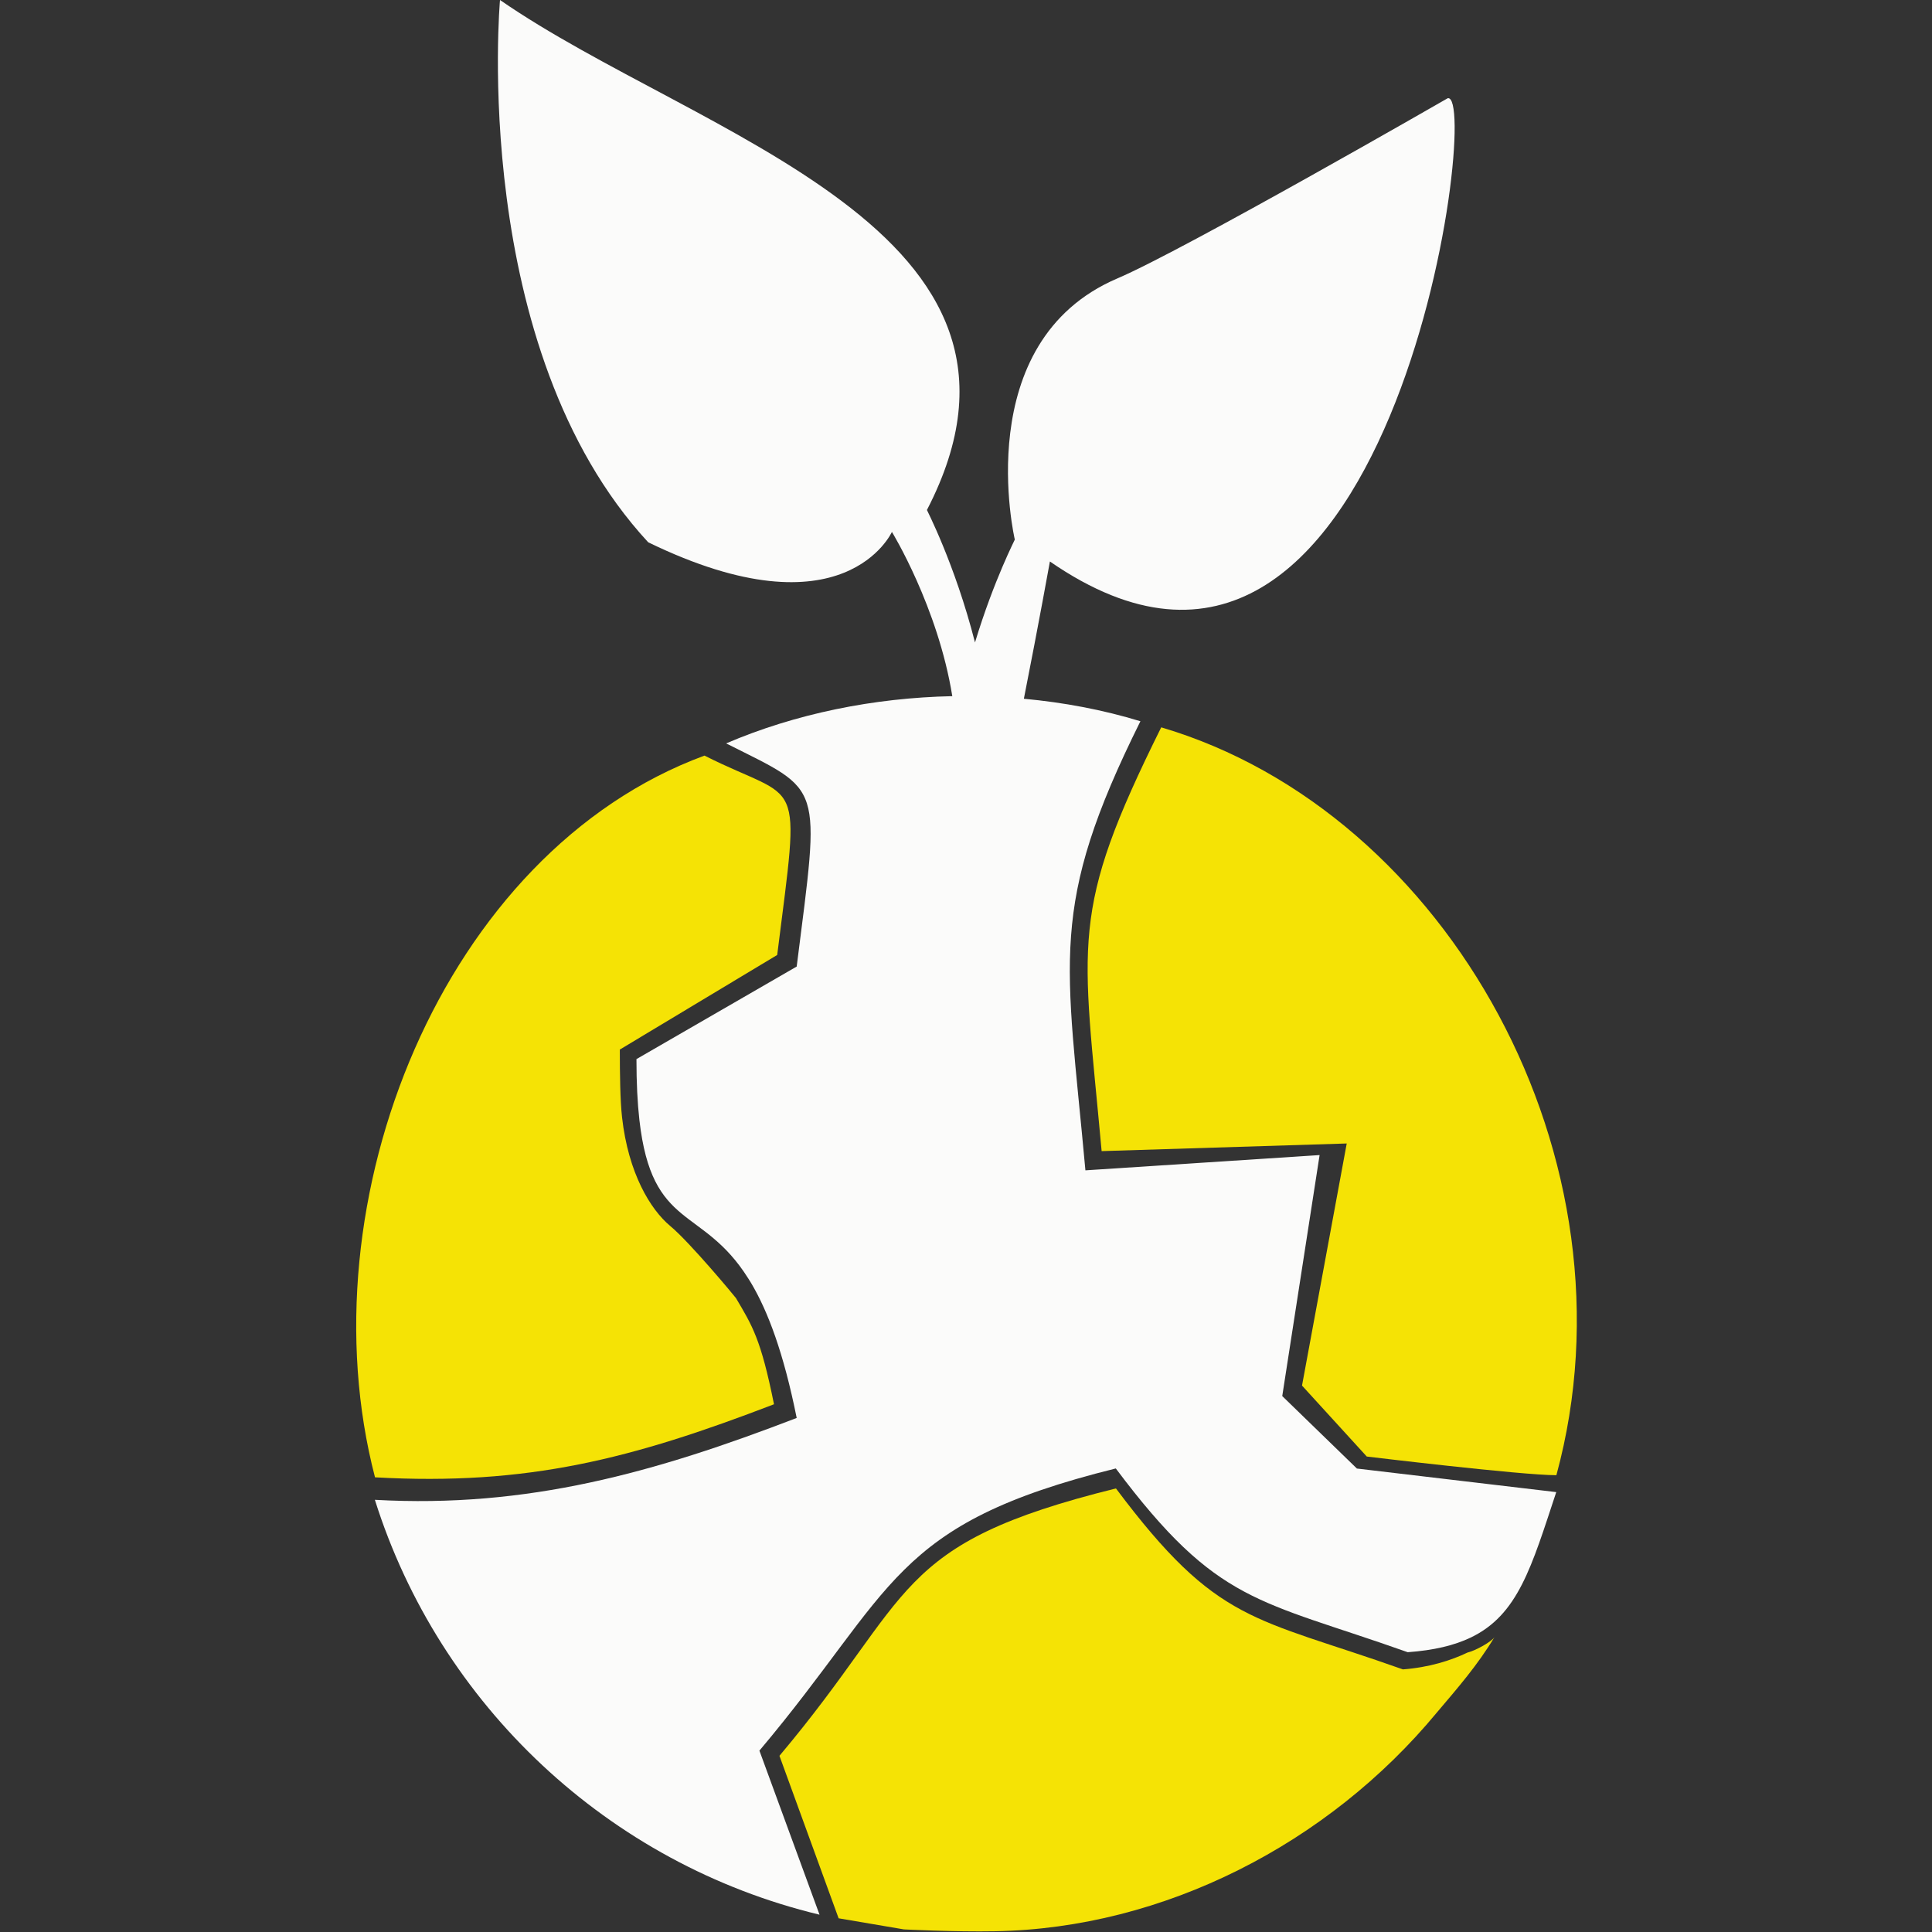 <svg viewBox="0 0 283.46 283.46" xmlns="http://www.w3.org/2000/svg" id="Calque_1"><rect x="0" y="0" width="283.46" height="283.46" fill="#333333" stroke="none"/><defs><style>.cls-1{fill:#f5e305;}.cls-2{fill:#fbfbfa;}</style></defs><path d="m170.37,106.72c-13.57,27.31-11.56,31.13-8.74,62.17,0,0,35.96-1.12,35.96-1.12l-6.56,35.52,9.5,10.41s22.66,2.74,27.82,2.74c12.58-46.21-15.87-97.29-57.99-109.73Z" class="cls-1"></path><path d="m205.83,244.93c-21.93-7.78-27.14-6.58-42.1-26.55-33.06,8.19-29.35,15.46-49.37,39.23l8.68,23.84s9.55,1.63,9.59,1.63c.09,0,7.34.38,13.39.27,24.75-.44,48.84-12.83,64.76-32.05,3.14-3.71,5.98-6.95,8.49-11.11-.42.68-2.8,2-3.96,2.27-2.39,1.15-5.63,2.18-9.47,2.47Z" class="cls-1"></path><path d="m107.95,190.42c-.1-.16-6.7-8.12-9.61-10.54-2.93-2.44-6.15-7.77-7.07-15.92-.28-2.47-.33-6.45-.33-9.97,0,0,23.09-13.88,23.09-13.88,3.45-27.38,3.67-22.02-10.67-29.25-38.36,14.14-58.9,65.35-48.34,105.89,22.41,1.26,37.72-2.72,58.54-10.72-1.93-9.61-3.19-11.53-5.6-15.61Z" class="cls-1"></path><path d="m199.09,215.47l-10.96-10.64,5.48-35.36s-34.36,2.24-34.36,2.24c-2.82-31.04-5.5-38.58,8.07-65.89-5.49-1.68-11.25-2.76-17.1-3.3,2.2-11.12,3.82-20.14,3.82-20.14,50.09,34.63,63.48-68.95,58.37-67.97,0,0-38.66,22.25-48.45,26.43-21.88,9.33-15.07,38.32-15.07,38.32.11-.14-3.05,5.88-5.84,15.1-2.97-11.62-7.17-19.6-7.05-19.44C157.26,33.73,102.36,20.07,73.36,0,73.36,0,68.75,51.05,95.1,79.56c28.79,14.01,35.76-1.52,35.76-1.52,0,0,6.75,11,8.86,24.1-11.52.24-23.01,2.57-33.18,6.93,14.34,7.23,13.81,5.36,10.35,32.74,0,0-23.51,13.58-23.51,13.58,0,3.52.15,6.45.43,8.92.92,8.15,3.24,11.29,6.17,13.73,2.91,2.42,6.42,4.17,9.77,9.48.06.1.12.2.19.3.1.16.19.31.29.47,2.42,4.09,4.73,10.14,6.66,19.75-20.82,8.01-39.48,13.27-61.89,12.01,9.49,30.11,34.27,53.43,65.24,60.87l-8.82-24.07c20.02-23.76,19.23-33.21,52.29-41.4,14.96,19.97,20.9,19.18,42.83,26.96,3.85-.28,6.83-1,9.22-2.14,6.99-3.34,8.94-10.39,12.57-21.35l-29.27-3.46Z" class="cls-2"></path></svg>